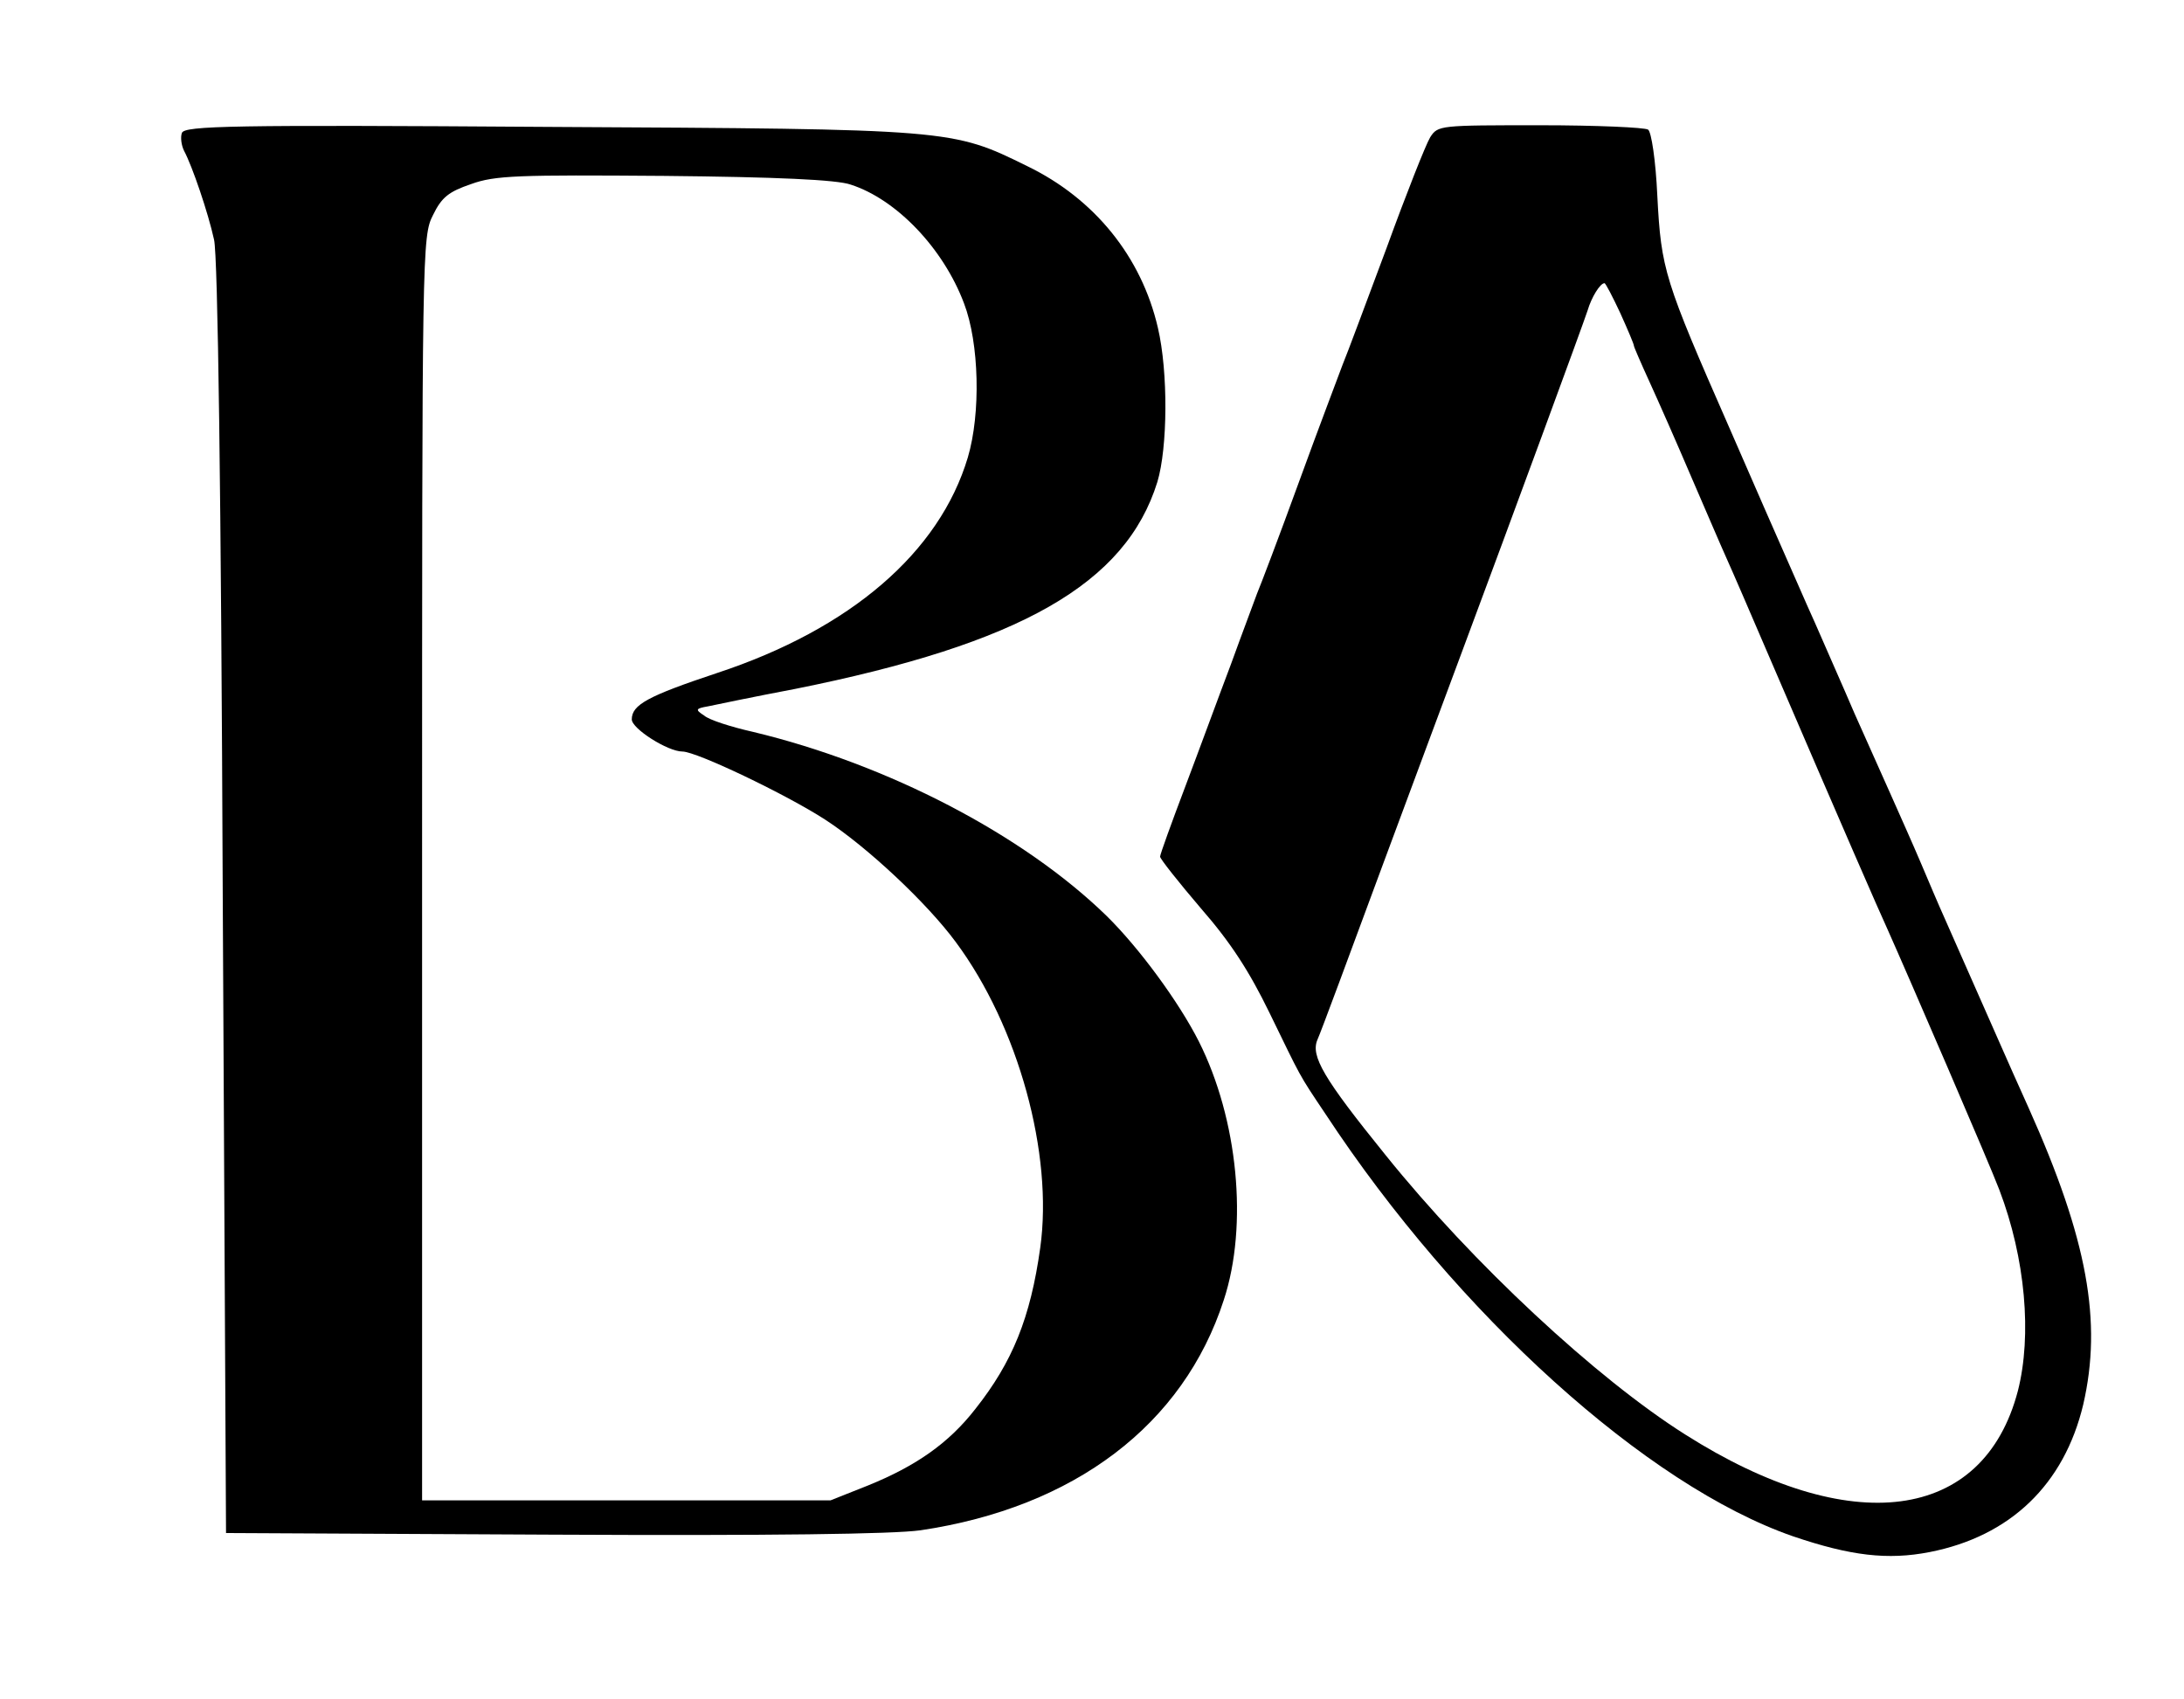 <?xml version="1.0" standalone="no"?>
<!DOCTYPE svg PUBLIC "-//W3C//DTD SVG 20010904//EN"
 "http://www.w3.org/TR/2001/REC-SVG-20010904/DTD/svg10.dtd">
<svg version="1.0" xmlns="http://www.w3.org/2000/svg"
 width="401pt" height="312pt" viewBox="0 0 401 312"
 preserveAspectRatio="xMidYMid meet">

<g transform="translate(0,312) scale(0.1,-0.1)"
fill="#000000" stroke="none">
<path d="M334 2876 c-3 -8 -1 -23 4 -33 15 -28 44 -113 55 -163 7 -29 13 -465
16 -1210 l6 -1165 600 -3 c402 -2 625 1 675 8 283 42 483 194 557 423 45 137
26 332 -46 475 -37 73 -110 172 -169 230 -154 150 -403 279 -649 338 -40 9
-81 22 -90 30 -17 11 -16 13 7 17 14 3 86 18 160 32 414 83 607 193 665 380
19 63 20 202 1 283 -30 130 -116 237 -240 297 -138 68 -138 68 -879 72 -583 4
-668 2 -673 -11z m1228 -95 c84 -27 170 -117 208 -218 28 -73 31 -202 7 -283
-52 -174 -215 -315 -461 -396 -126 -42 -156 -58 -156 -85 0 -17 66 -59 93 -59
26 0 191 -79 262 -125 77 -50 187 -153 240 -225 115 -155 179 -389 155 -561
-18 -129 -51 -210 -119 -296 -49 -63 -109 -105 -198 -141 l-68 -27 -375 0
-375 0 0 1160 c0 1140 0 1161 20 1200 16 33 29 43 70 57 44 16 86 17 355 15
205 -2 317 -7 342 -16z"/>
<path d="M2626 2868 c-8 -13 -44 -104 -80 -203 -37 -99 -73 -196 -81 -215 -7
-19 -44 -116 -80 -215 -36 -99 -71 -191 -77 -205 -5 -14 -27 -72 -48 -130 -22
-58 -59 -159 -84 -225 -25 -66 -46 -124 -46 -128 0 -4 34 -47 75 -95 55 -63
89 -116 126 -192 59 -121 52 -110 103 -186 242 -368 590 -682 858 -775 106
-36 174 -44 251 -29 148 29 247 124 282 271 35 152 8 303 -100 544 -42 93 -62
140 -155 350 -10 22 -29 67 -43 100 -14 33 -39 89 -55 125 -16 36 -46 103 -67
150 -20 47 -53 121 -72 165 -20 44 -43 98 -53 120 -10 22 -57 130 -105 240
-119 271 -125 290 -132 425 -3 66 -11 118 -17 122 -6 4 -95 8 -198 8 -184 0
-188 0 -202 -22z m349 -323 c14 -31 25 -57 25 -60 0 -2 13 -32 29 -67 16 -35
50 -112 76 -173 26 -60 55 -128 65 -150 10 -22 45 -103 78 -180 138 -321 204
-472 217 -500 38 -85 190 -437 206 -480 48 -126 60 -267 34 -369 -63 -241
-307 -273 -611 -80 -163 103 -390 314 -550 513 -114 141 -138 182 -125 212 6
13 60 159 121 324 61 165 127 341 145 390 91 244 223 603 230 625 7 24 23 50
31 50 2 0 15 -25 29 -55z"/>
</g>
</svg>
